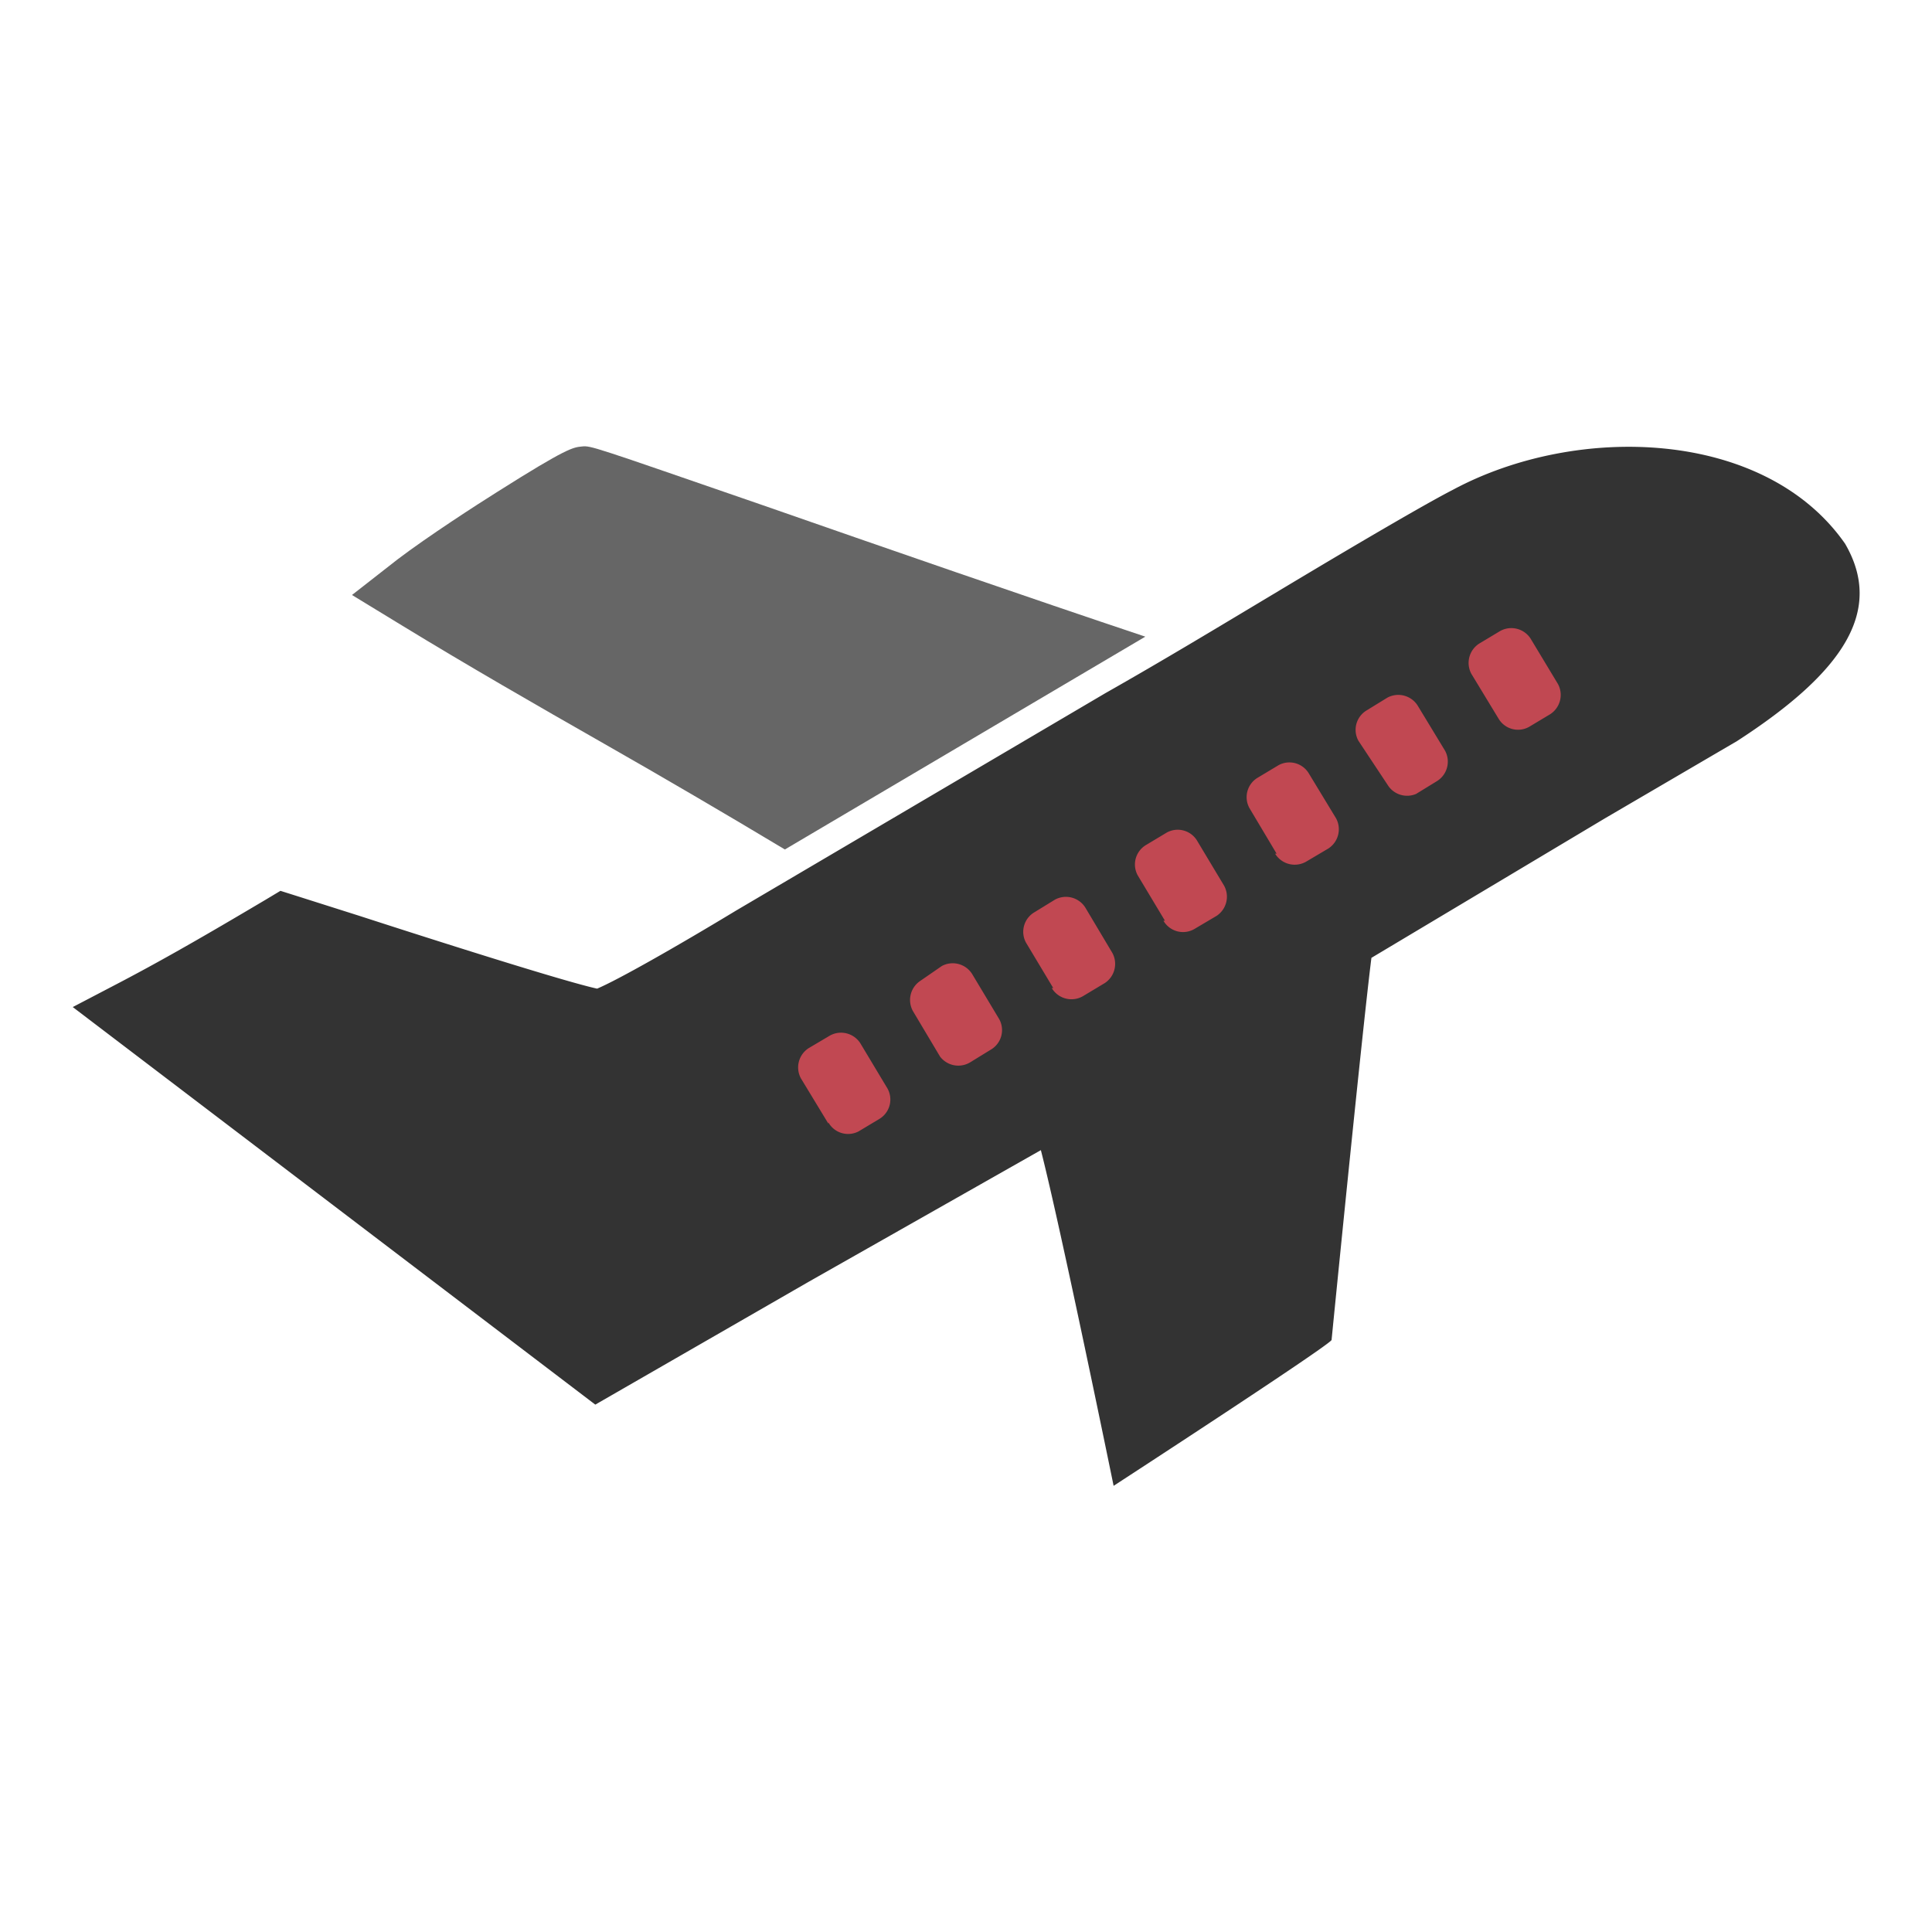 <svg xmlns="http://www.w3.org/2000/svg" viewBox="0 0 64 64"><title>ikon_</title><path d="M20,24.63c-2.21-1.26-4.49-2.57-6.7-3.92l-1.64-1,1.51-1.18c1-.76,2.64-1.82,3.31-2.24,2.31-1.46,2.5-1.47,2.8-1.5s.35,0,6,1.95c3.84,1.34,8.89,3.09,12.66,4.35L26,28.14C24,26.94,22,25.77,20,24.63Z" fill="#666"/><rect x="22.42" y="24.61" width="33.35" height="7.58" transform="matrix(0.87, -0.5, 0.5, 0.87, -8.96, 23.35)" fill="#c14852"/><path d="M26.79,42.46l7.69-4.36c.66,2.57,2.41,11.12,2.41,11.12s7.09-4.61,7.22-4.83c0,0,1-10.11,1.32-12.66l7.75-4.63,4.36-2.55c3.57-2.31,4.86-4.34,3.58-6.54-2.65-3.8-8.88-4-13-1.78-.59.3-2.29,1.26-5.92,3.44-1.82,1.09-3.69,2.22-5.58,3.29h0l-12.23,7.2h0c-2,1.21-3.94,2.31-4.61,2.59-1.11-.24-5.62-1.68-7.84-2.4l-2.08-.66-.57-.18-.5.3c-1.47.87-3.13,1.85-4.83,2.74l-1.55.81L19.72,46.53ZM49.65,23.82l-.91-1.5a.76.76,0,0,1,.26-1l.7-.42a.76.76,0,0,1,1,.25l.91,1.51a.76.76,0,0,1-.26,1l-.7.42A.75.75,0,0,1,49.65,23.82ZM46,26.05,45,24.54a.75.75,0,0,1,.26-1l.7-.43a.76.76,0,0,1,1,.26l.91,1.5a.76.76,0,0,1-.26,1l-.7.43A.76.76,0,0,1,46,26.05Zm-3.71,2.23-.9-1.51a.75.75,0,0,1,.26-1l.7-.42a.75.75,0,0,1,1,.26l.91,1.5a.76.76,0,0,1-.26,1l-.71.42A.76.76,0,0,1,42.24,28.28Zm-3.7,2.22-.9-1.5a.75.75,0,0,1,.26-1l.7-.42a.75.75,0,0,1,1,.26l.9,1.5a.76.76,0,0,1-.25,1l-.71.42A.75.75,0,0,1,38.54,30.5Zm-3.7,2.23-.9-1.5a.75.75,0,0,1,.26-1l.7-.43a.76.76,0,0,1,1,.26l.9,1.51a.76.76,0,0,1-.26,1l-.7.42A.76.76,0,0,1,34.84,32.73ZM31.14,35l-.9-1.51a.76.76,0,0,1,.25-1L31.2,32a.76.76,0,0,1,1,.26l.9,1.5a.75.75,0,0,1-.26,1l-.7.43A.76.76,0,0,1,31.14,35Zm-3.7,2.22-.91-1.5a.76.76,0,0,1,.26-1l.71-.42a.76.76,0,0,1,1,.26l.9,1.5a.75.75,0,0,1-.26,1l-.7.42A.75.75,0,0,1,27.44,37.18Z" fill="#333"/></svg>